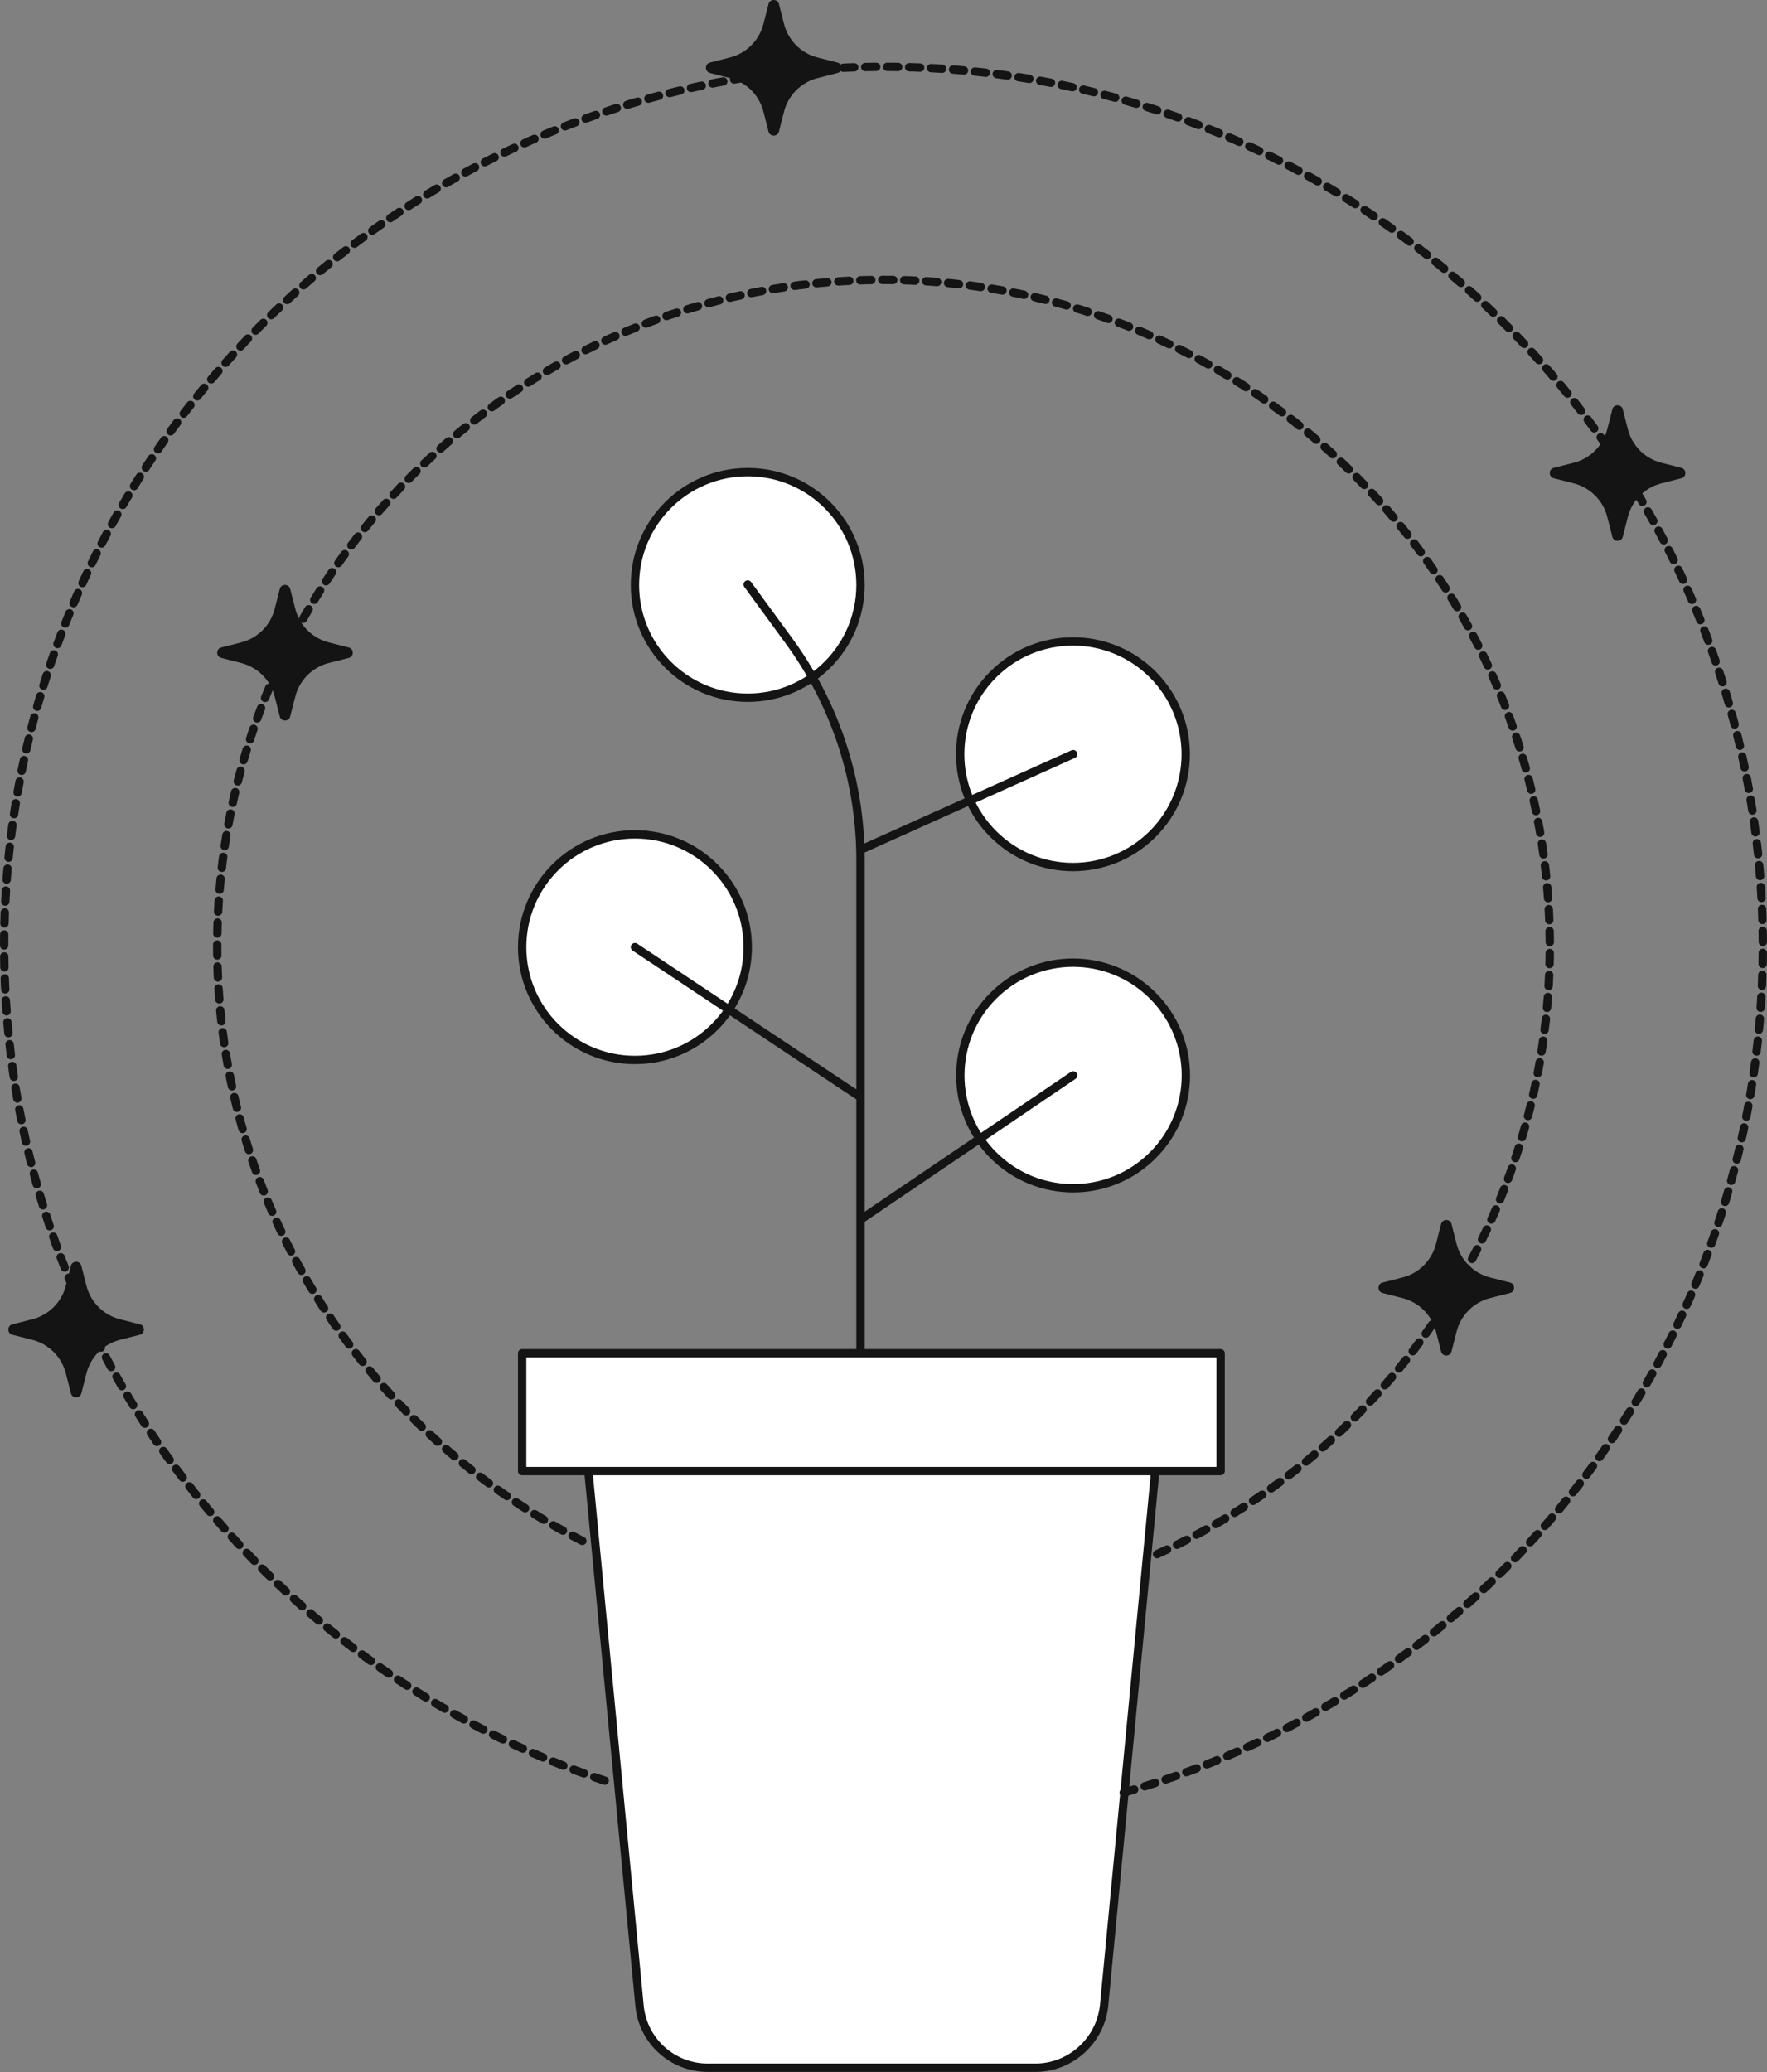 <svg xmlns="http://www.w3.org/2000/svg" width="423" height="496" fill="none"><rect width="100%" height="100%" fill="#808080" stroke="none"/><path fill="#fff" stroke="#141414" stroke-linecap="round" stroke-linejoin="round" stroke-miterlimit="10" stroke-width="2" d="M179 167c14.912 0 27-12.088 27-27s-12.088-27-27-27-27 12.088-27 27 12.088 27 27 27Zm96.947 32.616c10.544-10.544 10.544-27.639 0-38.183s-27.639-10.544-38.183 0-10.544 27.639 0 38.183 27.639 10.544 38.183 0Zm.033 76.886c10.544-10.544 10.544-27.639 0-38.184-10.544-10.544-27.639-10.544-38.183 0-10.544 10.545-10.544 27.64 0 38.184 10.544 10.544 27.639 10.544 38.183 0ZM152 253.7c14.912 0 27-12.088 27-27 0-14.911-12.088-27-27-27s-27 12.089-27 27c0 14.912 12.088 27 27 27Z"/><path stroke="#141414" stroke-linecap="round" stroke-linejoin="round" stroke-miterlimit="10" stroke-width="2" d="M206 333.8v-128c0-18.9-6-37.2-17.2-52.5l-9.8-13.4m27 152 50.9-34.5m-50.9 5.2-54-35.9m54-23.3 50.9-22.9"/><path fill="#fff" stroke="#141414" stroke-linecap="round" stroke-linejoin="round" stroke-miterlimit="10" stroke-width="2" d="M247.9 494.9h-78.5c-8.4 0-15.5-6.4-16.3-14.8L139.5 338h138.4l-13.6 142.1c-.9 8.3-8 14.8-16.4 14.8Z"/><path fill="#fff" stroke="#141414" stroke-linecap="round" stroke-linejoin="round" stroke-miterlimit="10" stroke-width="2" d="M292.2 323.9H125v28.2h167.2v-28.2Z"/><path stroke="#141414" stroke-dasharray="2.63 2.63" stroke-linecap="round" stroke-linejoin="round" stroke-miterlimit="10" stroke-width="2" d="M277 371.974c55.423-24.994 94-80.729 94-145.474C371 138.411 299.589 67 211.5 67S52 138.411 52 226.5c0 62.978 36.5 117.431 89.5 143.359"/><path stroke="#141414" stroke-dasharray="2.63 2.63" stroke-linecap="round" stroke-linejoin="round" stroke-miterlimit="10" stroke-width="2" d="M269 429.051c88.306-25.02 153-106.23 153-202.551C422 110.244 327.756 16 211.5 16S1 110.244 1 226.5c0 93.572 61.055 172.885 145.5 200.273"/><path fill="#141414" d="m348.675 318.775-1.2 4.7c-.3 1.3-2.2 1.3-2.5 0l-1.2-4.7c-1-4-4.1-7.1-8.1-8.1l-4.7-1.2c-1.3-.3-1.3-2.2 0-2.5l4.7-1.2c4-1 7.1-4.1 8.1-8.1l1.2-4.7c.3-1.3 2.2-1.3 2.5 0l1.2 4.7c1 4 4.1 7.1 8.1 8.1l4.7 1.2c1.3.3 1.3 2.2 0 2.5l-4.7 1.2c-4 1-7.1 4.1-8.1 8.1Zm41-195-1.2 4.7c-.3 1.3-2.2 1.3-2.5 0l-1.2-4.7c-1-4-4.1-7.1-8.1-8.1l-4.7-1.2c-1.3-.3-1.3-2.2 0-2.5l4.7-1.2c4-1 7.1-4.1 8.1-8.1l1.2-4.7c.3-1.3 2.2-1.3 2.5 0l1.2 4.7c1 4 4.1 7.1 8.1 8.1l4.7 1.2c1.3.3 1.3 2.2 0 2.5l-4.7 1.2c-4 1-7.1 4.1-8.1 8.1Zm-319 43-1.2 4.7c-.3 1.3-2.2 1.3-2.5 0l-1.2-4.7c-1-4-4.1-7.1-8.1-8.1l-4.7-1.2c-1.3-.3-1.3-2.2 0-2.5l4.7-1.2c4-1 7.1-4.1 8.1-8.1l1.2-4.7c.3-1.3 2.2-1.3 2.5 0l1.2 4.7c1 4 4.1 7.1 8.1 8.1l4.7 1.2c1.3.3 1.3 2.2 0 2.5l-4.7 1.2c-4 1-7.1 4.1-8.1 8.1Zm-50 162-1.2 4.7c-.3 1.3-2.2 1.3-2.5 0l-1.2-4.7c-1-4-4.1-7.1-8.1-8.1l-4.7-1.2c-1.3-.3-1.3-2.2 0-2.5l4.7-1.2c4-1 7.1-4.1 8.1-8.1l1.2-4.7c.3-1.3 2.2-1.3 2.5 0l1.2 4.7c1 4 4.1 7.1 8.1 8.1l4.7 1.2c1.3.3 1.3 2.2 0 2.5l-4.7 1.2c-4 1-7.1 4.1-8.1 8.1Zm167-302-1.2 4.7c-.3 1.3-2.2 1.3-2.5 0l-1.2-4.7c-1-4-4.1-7.1-8.1-8.1l-4.7-1.2c-1.3-.3-1.3-2.2 0-2.5l4.7-1.2c4-1 7.1-4.1 8.1-8.1l1.2-4.7c.3-1.3 2.2-1.3 2.5 0l1.2 4.7c1 4 4.1 7.1 8.1 8.1l4.7 1.2c1.3.3 1.3 2.2 0 2.5l-4.7 1.2c-4 1-7.1 4.1-8.1 8.1Z"/></svg>